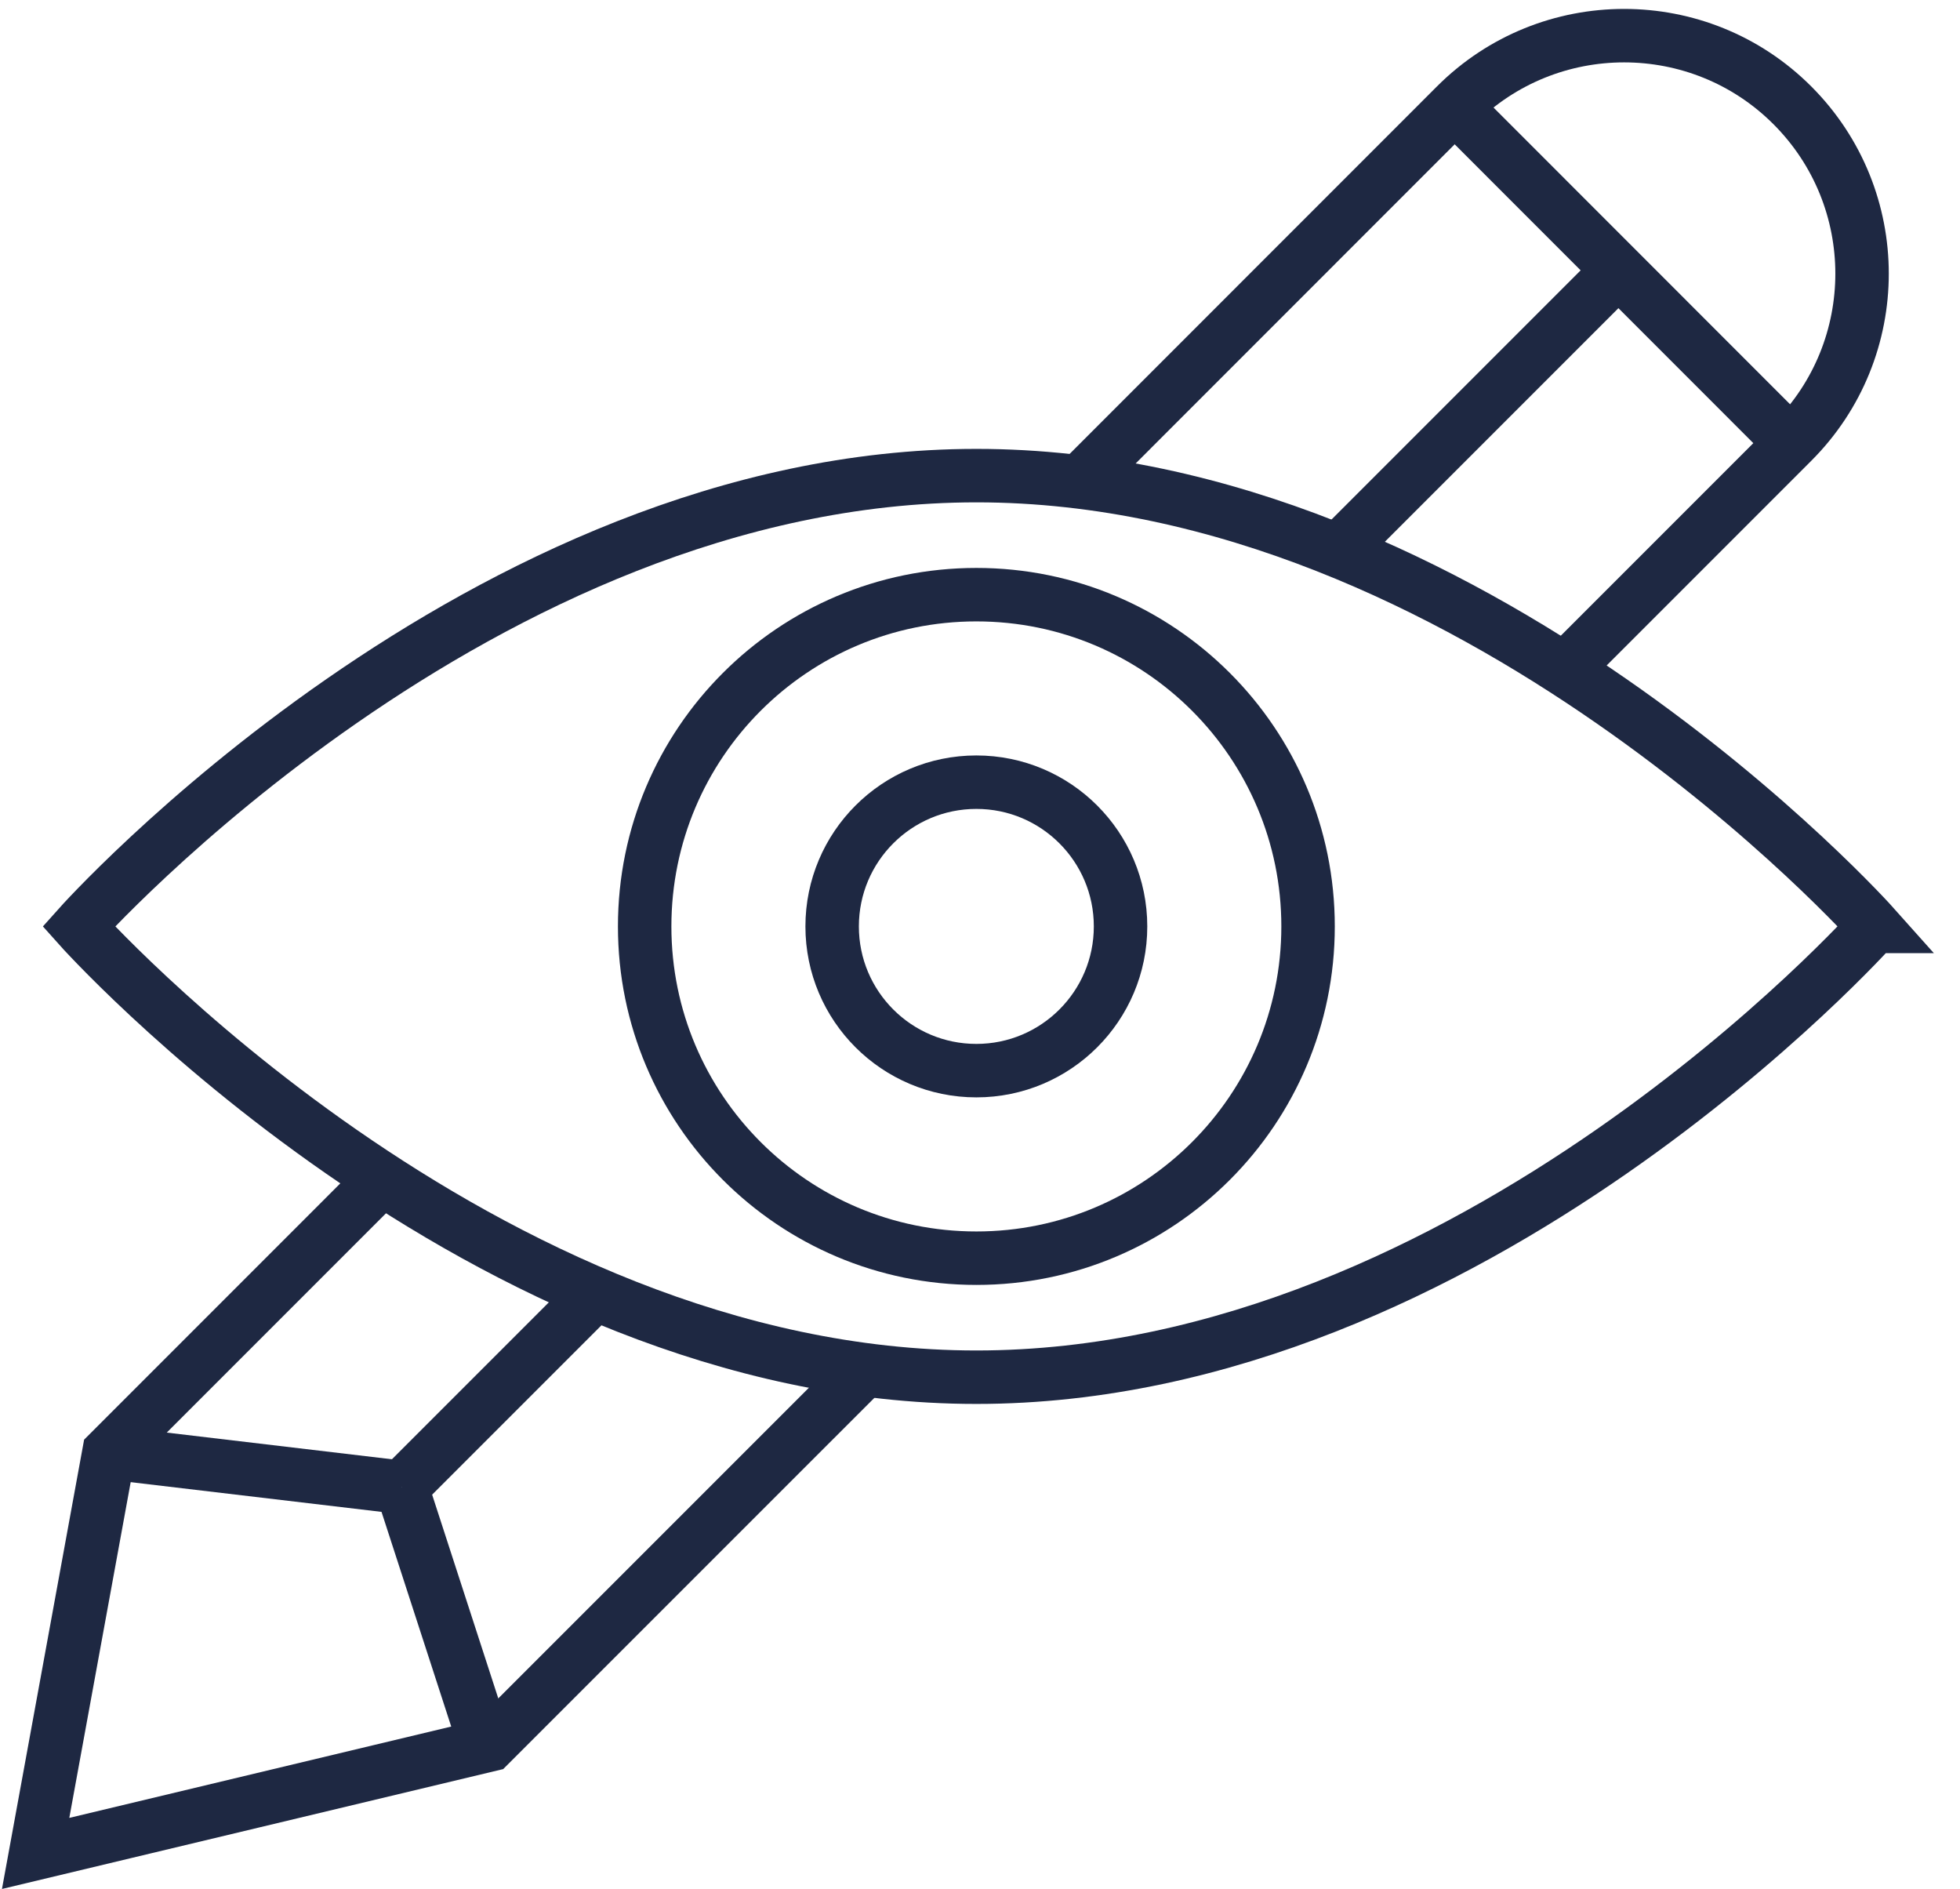 <svg xmlns="http://www.w3.org/2000/svg" width="55" height="53" viewBox="0 0 55 53" fill="none"><path d="M52.59 25.992C52.59 25.992 41.312 38.639 27.398 38.639C13.483 38.639 2.209 25.992 2.209 25.992C2.209 25.992 13.487 13.344 27.401 13.344C41.315 13.344 52.593 25.992 52.593 25.992H52.59Z" stroke="#1E2842" stroke-width="1.5" stroke-miterlimit="10"></path><path d="M27.398 35.3C32.538 35.3 36.706 31.132 36.706 25.992C36.706 20.851 32.538 16.684 27.398 16.684C22.257 16.684 18.09 20.851 18.09 25.992C18.09 31.132 22.257 35.3 27.398 35.3Z" stroke="#1E2842" stroke-width="1.5" stroke-miterlimit="10"></path><path d="M27.398 30.038C29.632 30.038 31.444 28.226 31.444 25.992C31.444 23.757 29.632 21.945 27.398 21.945C25.163 21.945 23.351 23.757 23.351 25.992C23.351 28.226 25.163 30.038 27.398 30.038Z" stroke="#1E2842" stroke-width="1.5" stroke-miterlimit="10"></path><path d="M30.286 13.525L40.854 2.954C43.459 0.349 47.69 0.349 50.295 2.954C52.904 5.563 52.904 9.793 50.295 12.399L43.9 18.794" stroke="#1E2842" stroke-width="1.5" stroke-miterlimit="10"></path><path d="M10.731 33.08L3.056 40.756L1 52L13.739 48.954L24.267 38.427" stroke="#1E2842" stroke-width="1.5" stroke-miterlimit="10"></path><path d="M50.261 12.433L40.82 2.988" stroke="#1E2842" stroke-width="1.5" stroke-miterlimit="10"></path><path d="M16.707 36.293L11.271 41.729" stroke="#1E2842" stroke-width="1.5" stroke-miterlimit="10"></path><path d="M45.416 7.584L37.542 15.458" stroke="#1E2842" stroke-width="1.5" stroke-miterlimit="10"></path><path d="M11.271 41.729L3.056 40.756" stroke="#1E2842" stroke-width="1.5" stroke-miterlimit="10"></path><path d="M13.647 49.046L11.271 41.729" stroke="#1E2842" stroke-width="1.5" stroke-miterlimit="10"></path></svg>